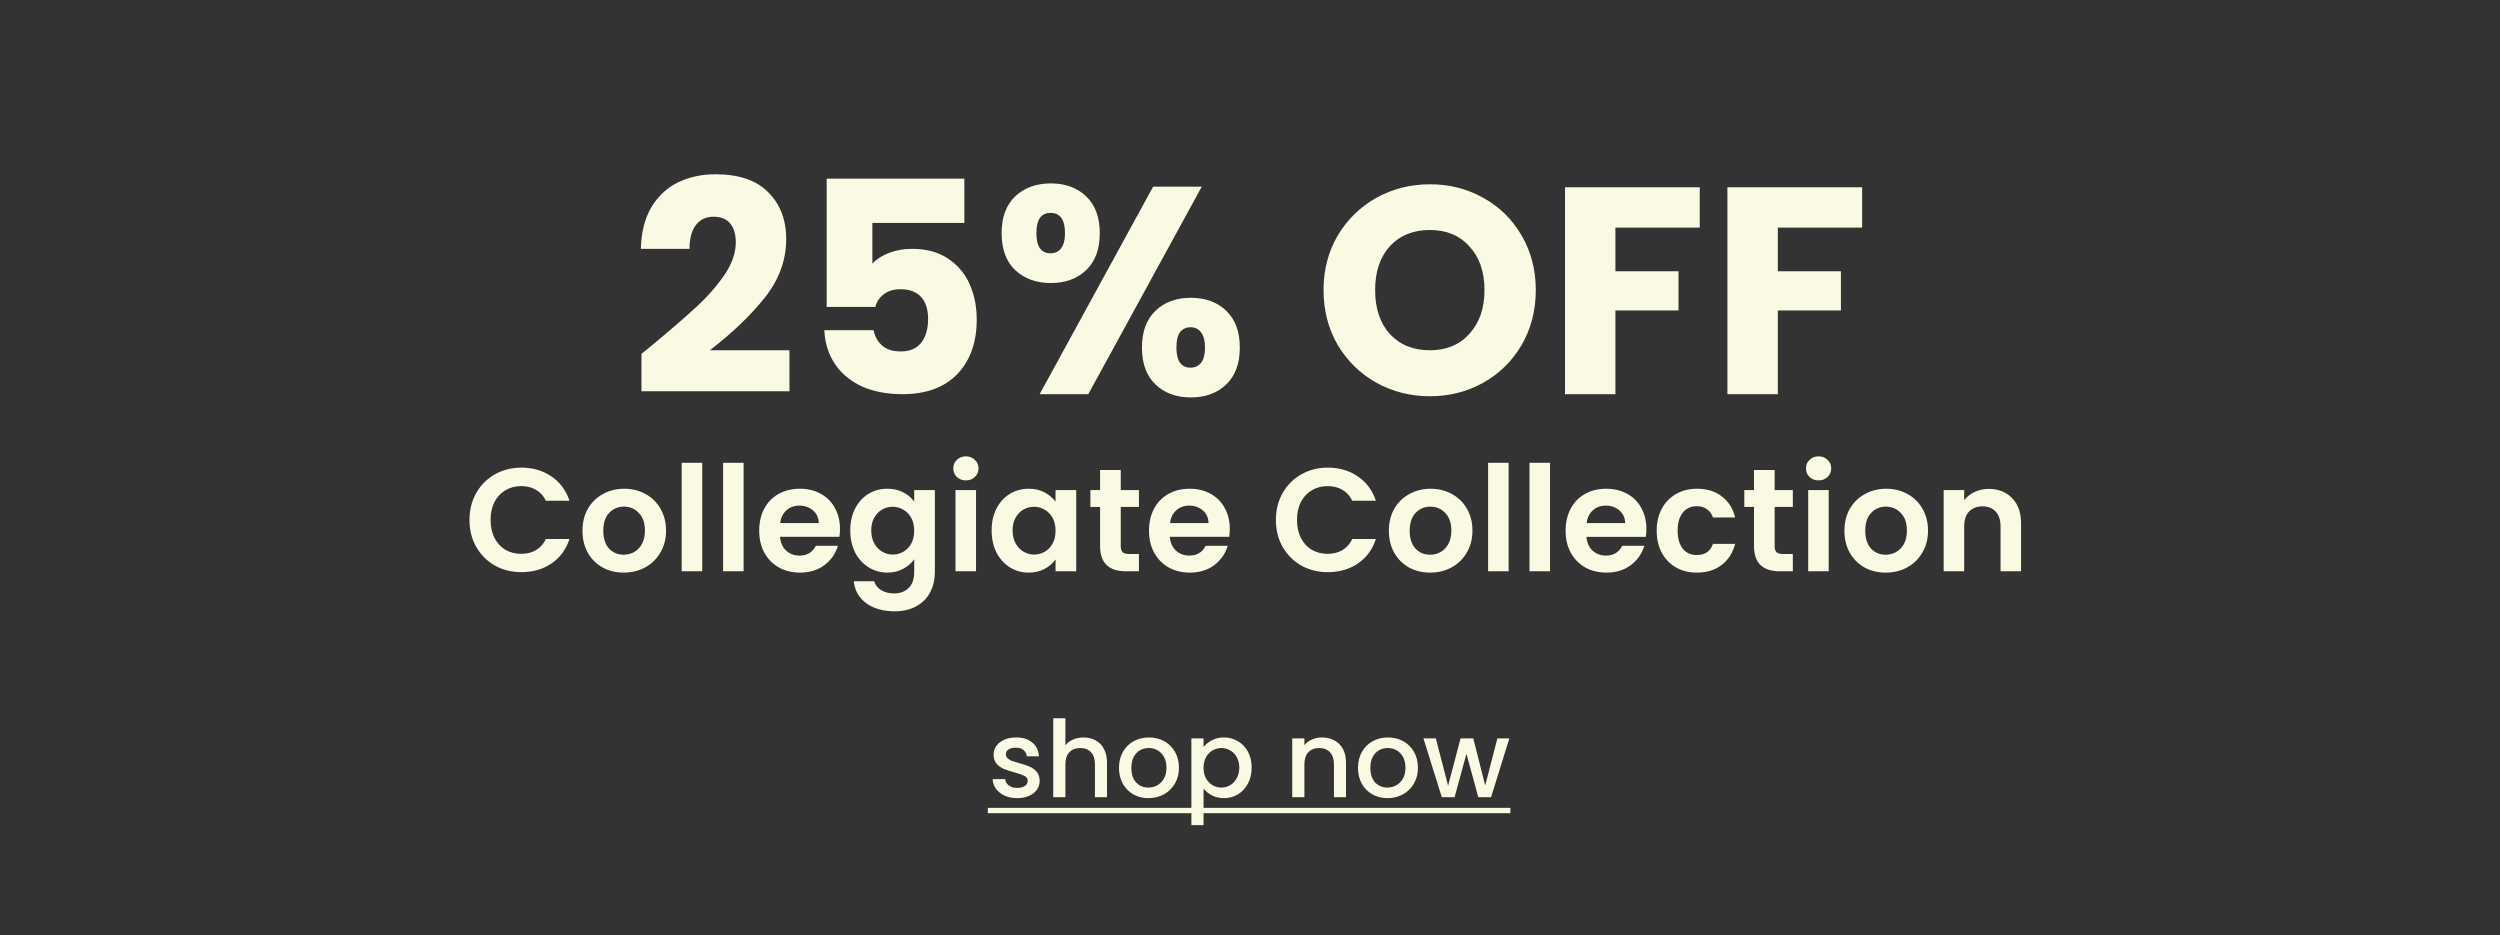 <svg xmlns="http://www.w3.org/2000/svg" width="1024" viewBox="0 0 1024 383" height="383" fill="none"><rect x="0" y="0" width="1024" height="383" fill="#333333" stroke="none"/><g fill="#f9f9e4"><path d="m416.631 326.921c-1.893 0-3.597-.335-5.112-1.005-1.485-.699-2.665-1.631-3.538-2.796-.874-1.194-1.34-2.519-1.399-3.976h5.156c.087 1.02.568 1.879 1.442 2.578.903.67 2.024 1.005 3.364 1.005 1.398 0 2.476-.262 3.233-.787.786-.553 1.18-1.252 1.18-2.097 0-.903-.437-1.573-1.311-2.009-.845-.437-2.199-.918-4.063-1.442-1.806-.495-3.277-.976-4.413-1.442s-2.126-1.18-2.971-2.141c-.816-.961-1.223-2.228-1.223-3.801 0-1.282.378-2.447 1.136-3.495.757-1.078 1.835-1.923 3.233-2.534 1.427-.612 3.058-.918 4.893-.918 2.738 0 4.937.699 6.597 2.097 1.69 1.369 2.593 3.248 2.709 5.636h-4.981c-.087-1.077-.524-1.936-1.31-2.577-.787-.641-1.85-.961-3.19-.961-1.31 0-2.315.247-3.014.742s-1.049 1.151-1.049 1.966c0 .641.233 1.18.699 1.617s1.034.786 1.704 1.048c.67.234 1.66.539 2.971.918 1.748.466 3.175.947 4.282 1.442 1.136.466 2.111 1.165 2.927 2.097s1.238 2.17 1.267 3.714c0 1.369-.379 2.592-1.136 3.67-.757 1.077-1.835 1.922-3.233 2.534-1.369.611-2.986.917-4.85.917zm27.227-24.86c1.835 0 3.467.393 4.894 1.18 1.456.786 2.592 1.951 3.408 3.495.844 1.544 1.267 3.408 1.267 5.593v14.199h-4.937v-13.457c0-2.155-.539-3.801-1.617-4.937-1.078-1.165-2.549-1.747-4.413-1.747s-3.349.582-4.456 1.747c-1.078 1.136-1.617 2.782-1.617 4.937v13.457h-4.98v-32.331h4.98v11.054c.845-1.02 1.908-1.806 3.19-2.36 1.31-.553 2.738-.83 4.281-.83zm26.539 24.86c-2.272 0-4.326-.509-6.161-1.529-1.835-1.049-3.276-2.505-4.325-4.369-1.049-1.893-1.573-4.078-1.573-6.554 0-2.446.539-4.616 1.617-6.51 1.077-1.893 2.548-3.349 4.412-4.369 1.865-1.019 3.947-1.529 6.248-1.529s4.384.51 6.248 1.529c1.864 1.02 3.335 2.476 4.413 4.369 1.077 1.894 1.616 4.064 1.616 6.51 0 2.447-.553 4.617-1.66 6.51-1.107 1.894-2.621 3.364-4.544 4.413-1.893 1.02-3.99 1.529-6.291 1.529zm0-4.325c1.281 0 2.476-.306 3.582-.918 1.136-.611 2.054-1.529 2.753-2.752s1.048-2.709 1.048-4.457c0-1.747-.335-3.218-1.004-4.412-.67-1.224-1.559-2.141-2.666-2.753-1.106-.612-2.301-.917-3.582-.917-1.282 0-2.476.305-3.583.917-1.078.612-1.937 1.529-2.578 2.753-.64 1.194-.961 2.665-.961 4.412 0 2.593.656 4.602 1.966 6.03 1.34 1.398 3.015 2.097 5.025 2.097zm22.574-16.603c.845-1.106 1.996-2.038 3.452-2.796 1.456-.757 3.102-1.136 4.937-1.136 2.097 0 4.005.525 5.724 1.573 1.747 1.02 3.116 2.461 4.106 4.325.991 1.865 1.486 4.005 1.486 6.423s-.495 4.588-1.486 6.51c-.99 1.893-2.359 3.379-4.106 4.456-1.719 1.049-3.627 1.573-5.724 1.573-1.835 0-3.466-.364-4.893-1.092-1.427-.757-2.593-1.689-3.496-2.796v14.942h-4.98v-35.521h4.98zm14.637 8.389c0-1.66-.35-3.087-1.049-4.282-.67-1.223-1.573-2.141-2.709-2.752-1.106-.641-2.301-.961-3.582-.961-1.253 0-2.447.32-3.583.961-1.107.641-2.01 1.573-2.709 2.796-.67 1.223-1.005 2.665-1.005 4.325 0 1.661.335 3.117 1.005 4.369.699 1.224 1.602 2.156 2.709 2.797 1.136.64 2.33.961 3.583.961 1.281 0 2.476-.321 3.582-.961 1.136-.67 2.039-1.631 2.709-2.884.699-1.252 1.049-2.709 1.049-4.369zm33.838-12.321c1.894 0 3.583.393 5.068 1.18 1.515.786 2.695 1.951 3.539 3.495.845 1.544 1.267 3.408 1.267 5.593v14.199h-4.937v-13.457c0-2.155-.539-3.801-1.616-4.937-1.078-1.165-2.549-1.747-4.413-1.747s-3.35.582-4.456 1.747c-1.078 1.136-1.617 2.782-1.617 4.937v13.457h-4.981v-24.074h4.981v2.753c.816-.99 1.85-1.762 3.102-2.316 1.282-.553 2.636-.83 4.063-.83zm26.844 24.86c-2.271 0-4.325-.509-6.16-1.529-1.835-1.049-3.277-2.505-4.325-4.369-1.049-1.893-1.573-4.078-1.573-6.554 0-2.446.539-4.616 1.616-6.51 1.078-1.893 2.549-3.349 4.413-4.369 1.864-1.019 3.947-1.529 6.248-1.529s4.384.51 6.248 1.529c1.864 1.02 3.335 2.476 4.412 4.369 1.078 1.894 1.617 4.064 1.617 6.51 0 2.447-.553 4.617-1.66 6.51-1.107 1.894-2.622 3.364-4.544 4.413-1.893 1.02-3.991 1.529-6.292 1.529zm0-4.325c1.282 0 2.476-.306 3.583-.918 1.136-.611 2.054-1.529 2.753-2.752s1.048-2.709 1.048-4.457c0-1.747-.335-3.218-1.005-4.412-.67-1.224-1.558-2.141-2.665-2.753s-2.301-.917-3.582-.917c-1.282 0-2.476.305-3.583.917-1.078.612-1.937 1.529-2.578 2.753-.641 1.194-.961 2.665-.961 4.412 0 2.593.655 4.602 1.966 6.03 1.34 1.398 3.015 2.097 5.024 2.097zm49.926-20.142-7.472 24.074h-5.242l-4.85-17.782-4.85 17.782h-5.243l-7.514-24.074h5.068l5.024 19.355 5.112-19.355h5.199l4.893 19.268 4.981-19.268z"></path><path d="m404.616 330.897h214.036v2.185h-214.036z"></path><path d="m262.744 144.916c2.737-2.173 3.984-3.18 3.743-3.019 7.889-6.52 14.087-11.873 18.595-16.059 4.589-4.186 8.453-8.573 11.592-13.162 3.139-4.588 4.709-9.056 4.709-13.403 0-3.3-.765-5.876-2.294-7.728-1.53-1.851-3.824-2.777-6.883-2.777s-5.474 1.167-7.245 3.502c-1.69 2.254-2.535 5.474-2.535 9.659h-19.924c.161-6.842 1.61-12.557 4.347-17.146 2.817-4.588 6.48-7.969 10.988-10.143 4.589-2.173 9.66-3.26 15.215-3.26 9.579 0 16.784 2.455 21.614 7.366 4.91 4.91 7.365 11.31 7.365 19.199 0 8.613-2.938 16.623-8.814 24.029-5.877 7.325-13.363 14.49-22.46 21.493h32.602v16.784h-60.615zm132.254-53.612h-37.673v16.663c1.61-1.771 3.864-3.22 6.762-4.347s6.037-1.691 9.418-1.691c6.038 0 11.029 1.369 14.973 4.106 4.025 2.737 6.963 6.279 8.815 10.626 1.851 4.347 2.777 9.056 2.777 14.127 0 9.419-2.657 16.905-7.97 22.46-5.312 5.474-12.799 8.211-22.459 8.211-6.44 0-12.034-1.087-16.784-3.261-4.749-2.254-8.412-5.353-10.988-9.297-2.576-3.945-3.985-8.493-4.226-13.645h20.165c.483 2.496 1.65 4.589 3.502 6.279 1.851 1.61 4.387 2.415 7.607 2.415 3.783 0 6.601-1.207 8.452-3.622 1.852-2.415 2.777-5.635 2.777-9.66 0-3.945-.966-6.963-2.898-9.056s-4.749-3.14-8.452-3.14c-2.737 0-4.991.684-6.762 2.053-1.771 1.288-2.938 3.019-3.502 5.192h-19.923v-52.526h56.389zm15.262 4.226c0-6.52 1.851-11.552 5.554-15.094 3.784-3.542 8.654-5.313 14.611-5.313s10.787 1.771 14.49 5.313 5.554 8.573 5.554 15.094c0 6.52-1.851 11.551-5.554 15.093s-8.533 5.313-14.49 5.313-10.827-1.771-14.611-5.313c-3.703-3.542-5.554-8.573-5.554-15.093zm81.988-19.078-46.488 85.007h-19.923l46.488-85.007zm-61.944 10.747c-3.864 0-5.796 2.777-5.796 8.332 0 5.474 1.932 8.211 5.796 8.211 1.852 0 3.301-.685 4.347-2.053 1.047-1.368 1.57-3.421 1.57-6.158 0-5.554-1.972-8.332-5.917-8.332zm37.432 55.182c0-6.52 1.852-11.551 5.555-15.093s8.533-5.313 14.49-5.313 10.787 1.771 14.49 5.313 5.554 8.573 5.554 15.093c0 6.521-1.851 11.552-5.554 15.094s-8.533 5.313-14.49 5.313-10.787-1.771-14.49-5.313-5.555-8.573-5.555-15.094zm19.924-8.331c-1.851 0-3.3.684-4.347 2.052-.966 1.369-1.449 3.462-1.449 6.279 0 5.474 1.932 8.211 5.796 8.211 1.851 0 3.3-.684 4.347-2.052 1.046-1.369 1.57-3.422 1.57-6.159s-.524-4.789-1.57-6.158c-1.047-1.449-2.496-2.173-4.347-2.173zm98.052 28.255c-7.97 0-15.295-1.852-21.976-5.555-6.601-3.702-11.874-8.854-15.819-15.455-3.864-6.682-5.796-14.168-5.796-22.46 0-8.291 1.932-15.737 5.796-22.338 3.945-6.601 9.218-11.753 15.819-15.456 6.681-3.703 14.006-5.554 21.976-5.554 7.969 0 15.254 1.851 21.855 5.554 6.682 3.703 11.914 8.855 15.698 15.456 3.864 6.601 5.796 14.047 5.796 22.338 0 8.292-1.932 15.778-5.796 22.46-3.864 6.601-9.097 11.753-15.698 15.455-6.601 3.703-13.886 5.555-21.855 5.555zm0-18.837c6.762 0 12.155-2.254 16.18-6.762 4.106-4.508 6.158-10.465 6.158-17.871 0-7.486-2.052-13.443-6.158-17.871-4.025-4.508-9.418-6.761-16.18-6.761-6.843 0-12.317 2.214-16.422 6.641-4.025 4.427-6.037 10.424-6.037 17.991 0 7.487 2.012 13.484 6.037 17.992 4.105 4.427 9.579 6.641 16.422 6.641zm110.501-66.774v16.543h-34.534v17.87h25.84v16.06h-25.84v34.293h-20.648v-84.766zm66.518 0v16.543h-34.535v17.87h25.841v16.06h-25.841v34.293h-20.648v-84.766z"></path><path d="m192.302 212.977c0-4.124.921-7.807 2.763-11.05 1.881-3.283 4.424-5.826 7.627-7.627 3.243-1.842 6.866-2.763 10.87-2.763 4.684 0 8.788 1.201 12.311 3.603 3.523 2.403 5.985 5.726 7.387 9.97h-9.669c-.961-2.002-2.322-3.504-4.084-4.505-1.722-1-3.723-1.501-6.005-1.501-2.443 0-4.625.581-6.546 1.742-1.882 1.121-3.364 2.722-4.445 4.804-1.04 2.082-1.561 4.524-1.561 7.327 0 2.762.521 5.205 1.561 7.327 1.081 2.081 2.563 3.703 4.445 4.864 1.921 1.121 4.103 1.681 6.546 1.681 2.282 0 4.283-.5 6.005-1.501 1.762-1.041 3.123-2.562 4.084-4.564h9.669c-1.402 4.284-3.864 7.627-7.387 10.029-3.483 2.362-7.587 3.543-12.311 3.543-4.004 0-7.627-.9-10.87-2.702-3.203-1.842-5.746-4.384-7.627-7.627-1.842-3.243-2.763-6.926-2.763-11.05zm63.153 21.56c-3.203 0-6.086-.701-8.648-2.102-2.563-1.442-4.585-3.464-6.066-6.066-1.441-2.602-2.162-5.605-2.162-9.008s.741-6.406 2.222-9.008c1.522-2.603 3.583-4.605 6.186-6.006 2.602-1.441 5.505-2.162 8.708-2.162s6.105.721 8.708 2.162c2.602 1.401 4.644 3.403 6.125 6.006 1.522 2.602 2.282 5.605 2.282 9.008s-.78 6.406-2.342 9.008c-1.521 2.602-3.603 4.624-6.245 6.066-2.603 1.401-5.525 2.102-8.768 2.102zm0-7.327c1.521 0 2.942-.361 4.263-1.081 1.362-.761 2.443-1.882 3.243-3.363.801-1.482 1.202-3.283 1.202-5.405 0-3.163-.841-5.585-2.523-7.267-1.641-1.721-3.663-2.582-6.065-2.582s-4.424.861-6.066 2.582c-1.601 1.682-2.402 4.104-2.402 7.267s.781 5.605 2.342 7.327c1.602 1.681 3.603 2.522 6.006 2.522zm32.171-37.655v44.441h-8.408v-44.441zm16.954 0v44.441h-8.407v-44.441zm39.476 27.085c0 1.201-.08 2.282-.24 3.243h-24.323c.201 2.402 1.041 4.284 2.523 5.645 1.481 1.362 3.303 2.042 5.465 2.042 3.123 0 5.345-1.341 6.666-4.024h9.068c-.961 3.203-2.803 5.846-5.525 7.928-2.722 2.042-6.066 3.063-10.029 3.063-3.203 0-6.086-.701-8.648-2.102-2.522-1.442-4.504-3.464-5.946-6.066-1.401-2.602-2.101-5.605-2.101-9.008 0-3.443.7-6.466 2.101-9.068 1.402-2.603 3.364-4.605 5.886-6.006s5.425-2.102 8.708-2.102c3.163 0 5.985.681 8.468 2.042 2.522 1.361 4.464 3.303 5.825 5.825 1.401 2.483 2.102 5.345 2.102 8.588zm-8.708-2.402c-.04-2.162-.821-3.884-2.342-5.165-1.522-1.321-3.383-1.982-5.585-1.982-2.082 0-3.844.641-5.285 1.922-1.402 1.241-2.262 2.983-2.583 5.225zm28.117-14.053c2.482 0 4.664.501 6.546 1.501 1.882.961 3.363 2.223 4.444 3.784v-4.744h8.468v33.51c0 3.083-.621 5.826-1.862 8.228-1.241 2.442-3.103 4.364-5.585 5.765-2.482 1.441-5.485 2.162-9.008 2.162-4.725 0-8.608-1.101-11.651-3.303-3.003-2.202-4.704-5.205-5.105-9.008h8.348c.44 1.521 1.381 2.722 2.822 3.603 1.482.921 3.263 1.381 5.345 1.381 2.443 0 4.424-.74 5.946-2.222 1.521-1.441 2.282-3.643 2.282-6.606v-5.164c-1.081 1.561-2.582 2.862-4.504 3.903-1.882 1.041-4.044 1.562-6.486 1.562-2.803 0-5.365-.721-7.687-2.162-2.322-1.442-4.164-3.464-5.525-6.066-1.321-2.642-1.982-5.665-1.982-9.068 0-3.363.661-6.346 1.982-8.948 1.361-2.603 3.183-4.605 5.465-6.006 2.322-1.401 4.904-2.102 7.747-2.102zm10.99 17.176c0-2.042-.4-3.784-1.201-5.225-.801-1.481-1.882-2.602-3.243-3.363-1.361-.801-2.823-1.201-4.384-1.201-1.562 0-3.003.38-4.324 1.141s-2.402 1.882-3.243 3.363c-.801 1.441-1.201 3.163-1.201 5.165s.4 3.763 1.201 5.285c.841 1.481 1.922 2.622 3.243 3.423 1.361.8 2.802 1.201 4.324 1.201 1.561 0 3.023-.381 4.384-1.141 1.361-.801 2.442-1.922 3.243-3.363.801-1.482 1.201-3.243 1.201-5.285zm21.183-20.599c-1.481 0-2.722-.46-3.723-1.381-.961-.961-1.441-2.142-1.441-3.544 0-1.401.48-2.562 1.441-3.483 1.001-.961 2.242-1.441 3.723-1.441 1.482 0 2.703.48 3.664 1.441 1.001.921 1.501 2.082 1.501 3.483 0 1.402-.5 2.583-1.501 3.544-.961.921-2.182 1.381-3.664 1.381zm4.144 3.964v33.27h-8.408v-33.27zm6.385 16.515c0-3.363.661-6.346 1.982-8.948 1.361-2.603 3.183-4.605 5.465-6.006 2.322-1.401 4.904-2.102 7.747-2.102 2.482 0 4.644.501 6.486 1.501 1.882 1.001 3.383 2.263 4.504 3.784v-4.744h8.468v33.27h-8.468v-4.864c-1.081 1.561-2.582 2.862-4.504 3.903-1.882 1.001-4.064 1.502-6.546 1.502-2.803 0-5.365-.721-7.687-2.162-2.282-1.442-4.104-3.464-5.465-6.066-1.321-2.642-1.982-5.665-1.982-9.068zm26.184.12c0-2.042-.4-3.784-1.201-5.225-.801-1.481-1.882-2.602-3.243-3.363-1.361-.801-2.823-1.201-4.384-1.201s-3.003.38-4.324 1.141-2.402 1.882-3.243 3.363c-.801 1.441-1.201 3.163-1.201 5.165s.4 3.763 1.201 5.285c.841 1.481 1.922 2.622 3.243 3.423 1.361.8 2.803 1.201 4.324 1.201 1.561 0 3.023-.381 4.384-1.141 1.361-.801 2.442-1.922 3.243-3.363.801-1.482 1.201-3.243 1.201-5.285zm26.709-9.729v16.095c0 1.121.26 1.941.78 2.462.561.48 1.482.721 2.763.721h3.903v7.086h-5.284c-7.087 0-10.63-3.443-10.63-10.329v-16.035h-3.964v-6.906h3.964v-8.228h8.468v8.228h7.446v6.906zm44.662 9.008c0 1.201-.08 2.282-.24 3.243h-24.322c.2 2.402 1.041 4.284 2.522 5.645 1.481 1.362 3.303 2.042 5.465 2.042 3.123 0 5.345-1.341 6.666-4.024h9.068c-.96 3.203-2.802 5.846-5.525 7.928-2.722 2.042-6.065 3.063-10.029 3.063-3.203 0-6.085-.701-8.648-2.102-2.522-1.442-4.504-3.464-5.945-6.066-1.401-2.602-2.102-5.605-2.102-9.008 0-3.443.701-6.466 2.102-9.068 1.401-2.603 3.363-4.605 5.885-6.006 2.523-1.401 5.425-2.102 8.708-2.102 3.163 0 5.986.681 8.468 2.042 2.522 1.361 4.464 3.303 5.825 5.825 1.402 2.483 2.102 5.345 2.102 8.588zm-8.708-2.402c-.04-2.162-.82-3.884-2.342-5.165-1.521-1.321-3.383-1.982-5.585-1.982-2.082 0-3.843.641-5.285 1.922-1.401 1.241-2.262 2.983-2.582 5.225zm27.594-1.261c0-4.124.92-7.807 2.762-11.05 1.882-3.283 4.424-5.826 7.627-7.627 3.243-1.842 6.866-2.763 10.87-2.763 4.684 0 8.788 1.201 12.311 3.603 3.524 2.403 5.986 5.726 7.387 9.97h-9.669c-.961-2.002-2.322-3.504-4.083-4.505-1.722-1-3.724-1.501-6.006-1.501-2.442 0-4.624.581-6.546 1.742-1.882 1.121-3.363 2.722-4.444 4.804-1.041 2.082-1.561 4.524-1.561 7.327 0 2.762.52 5.205 1.561 7.327 1.081 2.081 2.562 3.703 4.444 4.864 1.922 1.121 4.104 1.681 6.546 1.681 2.282 0 4.284-.5 6.006-1.501 1.761-1.041 3.122-2.562 4.083-4.564h9.669c-1.401 4.284-3.863 7.627-7.387 10.029-3.483 2.362-7.587 3.543-12.311 3.543-4.004 0-7.627-.9-10.87-2.702-3.203-1.842-5.745-4.384-7.627-7.627-1.842-3.243-2.762-6.926-2.762-11.05zm63.152 21.56c-3.203 0-6.085-.701-8.648-2.102-2.562-1.442-4.584-3.464-6.065-6.066-1.442-2.602-2.162-5.605-2.162-9.008s.74-6.406 2.222-9.008c1.521-2.603 3.583-4.605 6.185-6.006 2.603-1.441 5.505-2.162 8.708-2.162s6.106.721 8.708 2.162c2.603 1.401 4.645 3.403 6.126 6.006 1.521 2.602 2.282 5.605 2.282 9.008s-.781 6.406-2.342 9.008c-1.522 2.602-3.603 4.624-6.246 6.066-2.602 1.401-5.525 2.102-8.768 2.102zm0-7.327c1.522 0 2.943-.361 4.264-1.081 1.361-.761 2.442-1.882 3.243-3.363.801-1.482 1.201-3.283 1.201-5.405 0-3.163-.841-5.585-2.522-7.267-1.642-1.721-3.664-2.582-6.066-2.582s-4.424.861-6.065 2.582c-1.602 1.682-2.403 4.104-2.403 7.267s.781 5.605 2.343 7.327c1.601 1.681 3.603 2.522 6.005 2.522zm32.171-37.655v44.441h-8.407v-44.441zm16.955 0v44.441h-8.408v-44.441zm39.475 27.085c0 1.201-.08 2.282-.24 3.243h-24.322c.2 2.402 1.041 4.284 2.522 5.645 1.482 1.362 3.303 2.042 5.465 2.042 3.123 0 5.345-1.341 6.666-4.024h9.069c-.961 3.203-2.803 5.846-5.525 7.928-2.723 2.042-6.066 3.063-10.03 3.063-3.203 0-6.085-.701-8.648-2.102-2.522-1.442-4.504-3.464-5.945-6.066-1.401-2.602-2.102-5.605-2.102-9.008 0-3.443.701-6.466 2.102-9.068 1.401-2.603 3.363-4.605 5.885-6.006 2.523-1.401 5.425-2.102 8.708-2.102 3.163 0 5.986.681 8.468 2.042 2.522 1.361 4.464 3.303 5.825 5.825 1.402 2.483 2.102 5.345 2.102 8.588zm-8.708-2.402c-.04-2.162-.82-3.884-2.342-5.165-1.521-1.321-3.383-1.982-5.585-1.982-2.082 0-3.843.641-5.285 1.922-1.401 1.241-2.262 2.983-2.582 5.225zm12.923 3.123c0-3.443.701-6.446 2.102-9.008 1.402-2.603 3.343-4.605 5.826-6.006 2.482-1.441 5.325-2.162 8.528-2.162 4.123 0 7.526 1.041 10.209 3.123 2.722 2.042 4.544 4.924 5.465 8.648h-9.068c-.481-1.441-1.302-2.562-2.463-3.363-1.121-.841-2.522-1.261-4.204-1.261-2.402 0-4.303.88-5.705 2.642-1.401 1.722-2.102 4.184-2.102 7.387 0 3.163.701 5.625 2.102 7.387 1.402 1.721 3.303 2.582 5.705 2.582 3.404 0 5.626-1.521 6.667-4.564h9.068c-.921 3.603-2.743 6.466-5.465 8.588-2.723 2.122-6.126 3.183-10.209 3.183-3.203 0-6.046-.701-8.528-2.102-2.483-1.442-4.424-3.444-5.826-6.006-1.401-2.602-2.102-5.625-2.102-9.068zm48.318-9.729v16.095c0 1.121.261 1.941.781 2.462.561.48 1.481.721 2.763.721h3.903v7.086h-5.285c-7.086 0-10.629-3.443-10.629-10.329v-16.035h-3.964v-6.906h3.964v-8.228h8.467v8.228h7.447v6.906zm17.999-10.87c-1.482 0-2.723-.46-3.724-1.381-.961-.961-1.441-2.142-1.441-3.544 0-1.401.48-2.562 1.441-3.483 1.001-.961 2.242-1.441 3.724-1.441 1.481 0 2.702.48 3.663 1.441 1.001.921 1.501 2.082 1.501 3.483 0 1.402-.5 2.583-1.501 3.544-.961.921-2.182 1.381-3.663 1.381zm4.143 3.964v33.27h-8.407v-33.27zm23.321 33.811c-3.203 0-6.086-.701-8.648-2.102-2.562-1.442-4.584-3.464-6.066-6.066-1.441-2.602-2.161-5.605-2.161-9.008s.74-6.406 2.222-9.008c1.521-2.603 3.583-4.605 6.185-6.006 2.603-1.441 5.505-2.162 8.708-2.162s6.106.721 8.708 2.162c2.603 1.401 4.644 3.403 6.126 6.006 1.521 2.602 2.282 5.605 2.282 9.008s-.781 6.406-2.342 9.008c-1.522 2.602-3.604 4.624-6.246 6.066-2.602 1.401-5.525 2.102-8.768 2.102zm0-7.327c1.521 0 2.943-.361 4.264-1.081 1.361-.761 2.442-1.882 3.243-3.363.801-1.482 1.201-3.283 1.201-5.405 0-3.163-.841-5.585-2.522-7.267-1.642-1.721-3.664-2.582-6.066-2.582s-4.424.861-6.065 2.582c-1.602 1.682-2.403 4.104-2.403 7.267s.781 5.605 2.342 7.327c1.602 1.681 3.604 2.522 6.006 2.522zm42.2-26.965c3.964 0 7.167 1.261 9.609 3.784 2.442 2.482 3.663 5.965 3.663 10.449v19.518h-8.407v-18.377c0-2.642-.661-4.664-1.982-6.065-1.321-1.442-3.123-2.162-5.405-2.162-2.322 0-4.164.72-5.525 2.162-1.321 1.401-1.982 3.423-1.982 6.065v18.377h-8.408v-33.27h8.408v4.143c1.121-1.441 2.542-2.562 4.264-3.363 1.762-.84 3.683-1.261 5.765-1.261z"></path></g></svg>